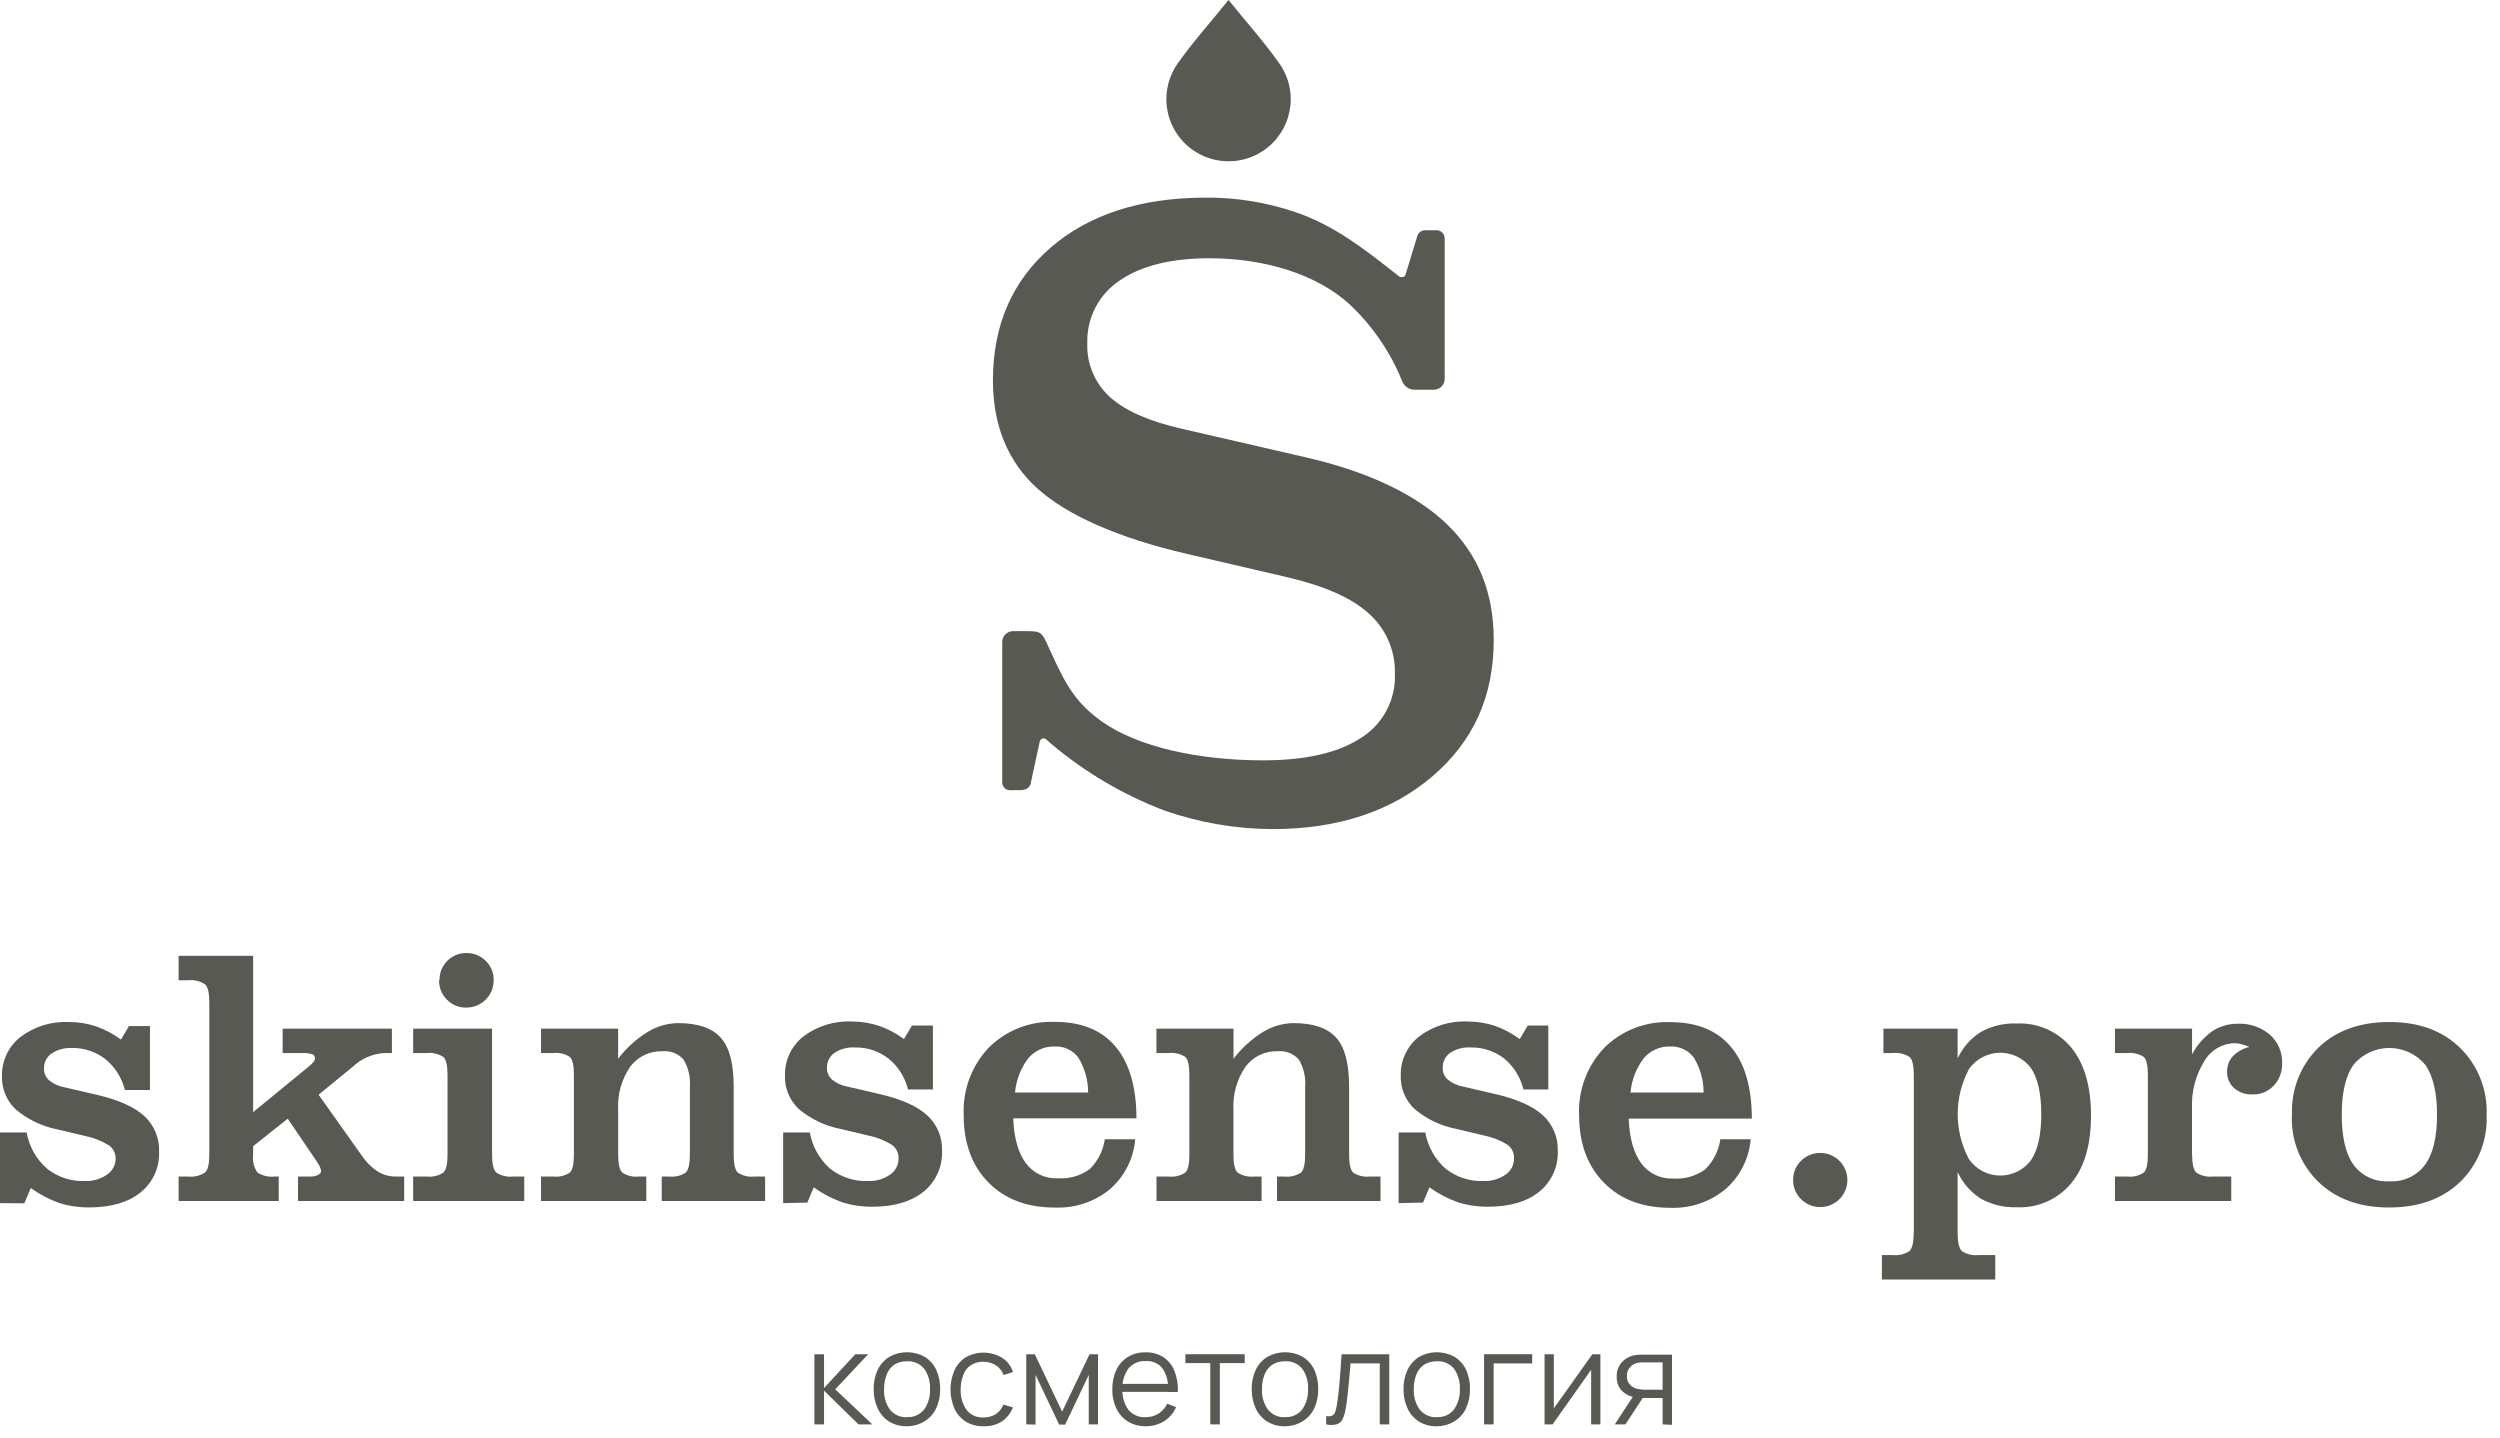 <?xml version="1.0" encoding="UTF-8"?> <svg xmlns="http://www.w3.org/2000/svg" width="160" height="92" viewBox="0 0 160 92" fill="none"> <path d="M78.63 10.32C79.152 10.321 79.668 10.219 80.151 10.019C80.633 9.82 81.072 9.527 81.441 9.159C81.81 8.79 82.103 8.352 82.303 7.869C82.503 7.387 82.606 6.87 82.606 6.348C82.608 5.536 82.358 4.743 81.89 4.079C80.961 2.747 79.666 1.291 78.626 0C77.589 1.291 76.29 2.747 75.361 4.079C74.946 4.674 74.702 5.372 74.656 6.097C74.61 6.821 74.764 7.544 75.1 8.188C75.436 8.831 75.942 9.37 76.563 9.746C77.184 10.122 77.896 10.321 78.621 10.32H78.63Z" fill="#585952"></path> <path d="M92.641 33.585C90.651 31.66 87.58 30.184 83.509 29.255L75.656 27.446C73.6 26.981 72.07 26.315 71.104 25.472C70.606 25.037 70.212 24.497 69.949 23.89C69.686 23.283 69.563 22.626 69.587 21.965C69.562 21.166 69.745 20.374 70.115 19.666C70.486 18.958 71.034 18.358 71.704 17.923C73.057 17.002 74.973 16.529 77.403 16.529C80.981 16.529 84.299 17.574 86.367 19.473C87.84 20.851 88.992 22.535 89.743 24.407C89.805 24.564 89.912 24.699 90.052 24.794C90.191 24.889 90.355 24.941 90.524 24.942H91.778C91.958 24.939 92.13 24.866 92.257 24.738C92.384 24.611 92.457 24.439 92.46 24.259V15.255C92.46 15.117 92.406 14.985 92.309 14.888C92.212 14.791 92.08 14.736 91.942 14.736H91.198C91.093 14.738 90.99 14.771 90.904 14.832C90.818 14.893 90.753 14.979 90.717 15.078L89.956 17.57C89.949 17.607 89.93 17.642 89.903 17.67C89.876 17.698 89.842 17.717 89.804 17.726C89.762 17.738 89.718 17.742 89.674 17.737C89.63 17.732 89.588 17.719 89.549 17.697L89.114 17.352C87.37 15.986 85.413 14.441 82.979 13.602C81.114 12.958 79.154 12.636 77.181 12.648C73.024 12.648 69.677 13.729 67.227 15.859C64.776 17.989 63.547 20.826 63.547 24.346C63.547 27.224 64.501 29.555 66.392 31.262C68.284 32.968 71.552 34.428 75.993 35.456L82.325 36.928C84.734 37.487 86.437 38.235 87.551 39.218C88.112 39.703 88.558 40.307 88.856 40.986C89.154 41.666 89.297 42.403 89.274 43.144C89.303 43.974 89.108 44.797 88.709 45.525C88.31 46.254 87.723 46.862 87.008 47.285C85.577 48.198 83.501 48.662 80.841 48.662C76.729 48.662 72.811 47.815 70.487 46.154C68.588 44.797 68.02 43.407 66.964 41.097C66.639 40.394 66.487 40.394 65.59 40.394H64.859C64.766 40.39 64.674 40.406 64.588 40.439C64.501 40.472 64.422 40.522 64.356 40.586C64.289 40.65 64.236 40.726 64.199 40.811C64.163 40.896 64.144 40.988 64.143 41.08V50.003C64.126 50.132 64.159 50.263 64.236 50.368C64.312 50.474 64.426 50.546 64.554 50.57C64.647 50.581 64.741 50.581 64.834 50.57H65.274C65.599 50.57 65.886 50.463 65.96 50.159L66.536 47.49C66.539 47.441 66.557 47.393 66.587 47.354C66.617 47.314 66.658 47.285 66.705 47.268C66.759 47.253 66.817 47.254 66.87 47.271C66.924 47.289 66.971 47.322 67.005 47.367L67.206 47.544C69.372 49.384 71.834 50.844 74.488 51.861C76.725 52.647 79.078 53.053 81.449 53.062C85.631 53.062 89.076 51.919 91.696 49.666C94.315 47.412 95.598 44.551 95.598 40.965C95.598 37.943 94.631 35.529 92.641 33.585Z" fill="#585952"></path> <path fill-rule="evenodd" clip-rule="evenodd" d="M0 77V72.477H1.706C1.864 73.372 2.32 74.187 3.002 74.788C3.687 75.336 4.547 75.619 5.423 75.586C5.931 75.607 6.432 75.463 6.85 75.175C7.019 75.062 7.158 74.91 7.254 74.732C7.35 74.553 7.4 74.354 7.401 74.151C7.405 73.984 7.367 73.819 7.291 73.67C7.215 73.522 7.103 73.394 6.965 73.3C6.497 73.009 5.98 72.806 5.44 72.7L3.705 72.288C2.712 72.098 1.785 71.656 1.011 71.005C0.721 70.734 0.493 70.404 0.34 70.038C0.188 69.671 0.115 69.276 0.127 68.88C0.114 68.398 0.214 67.92 0.419 67.484C0.624 67.047 0.928 66.665 1.308 66.367C2.198 65.694 3.297 65.355 4.412 65.409C5 65.408 5.584 65.501 6.143 65.685C6.716 65.885 7.255 66.171 7.742 66.532L8.256 65.668H9.597V69.76H7.993C7.801 68.981 7.361 68.285 6.739 67.778C6.123 67.302 5.362 67.053 4.585 67.07C4.125 67.05 3.671 67.177 3.289 67.432C3.136 67.541 3.013 67.687 2.93 67.855C2.848 68.024 2.809 68.211 2.817 68.399C2.813 68.537 2.84 68.675 2.895 68.802C2.951 68.929 3.033 69.043 3.137 69.135C3.423 69.368 3.764 69.524 4.128 69.587L6.25 70.08C7.623 70.405 8.618 70.857 9.243 71.433C9.553 71.721 9.797 72.071 9.958 72.462C10.12 72.852 10.196 73.272 10.181 73.695C10.202 74.194 10.106 74.692 9.9 75.148C9.693 75.604 9.382 76.004 8.992 76.318C8.203 76.954 7.106 77.273 5.703 77.276C5.053 77.281 4.407 77.184 3.787 76.988C3.138 76.759 2.526 76.438 1.97 76.034L1.558 77.013L0 77ZM114.762 75.524C114.756 75.295 114.797 75.066 114.884 74.854C114.971 74.641 115.102 74.45 115.268 74.291C115.429 74.129 115.622 74.001 115.834 73.915C116.046 73.829 116.273 73.786 116.501 73.789C116.96 73.789 117.401 73.972 117.725 74.296C118.05 74.621 118.232 75.061 118.232 75.52C118.232 75.979 118.05 76.419 117.725 76.744C117.401 77.069 116.96 77.251 116.501 77.251C116.272 77.254 116.045 77.211 115.833 77.124C115.621 77.037 115.429 76.909 115.268 76.745C115.103 76.586 114.973 76.394 114.886 76.181C114.799 75.969 114.757 75.741 114.762 75.512V75.524ZM16.2 71.178L19.736 68.279C19.858 68.184 19.969 68.076 20.069 67.959C20.125 67.89 20.157 67.805 20.16 67.716C20.159 67.662 20.142 67.609 20.11 67.565C20.079 67.52 20.034 67.487 19.983 67.469C19.767 67.407 19.541 67.382 19.317 67.395H18.091V65.833H25.081V67.395H24.592C23.834 67.44 23.117 67.754 22.569 68.279L20.39 70.06L23.157 73.962C23.425 74.362 23.768 74.706 24.169 74.973C24.518 75.19 24.921 75.303 25.332 75.298H25.867V76.865H19.074V75.298H19.864C20.035 75.306 20.207 75.271 20.361 75.195C20.485 75.125 20.55 75.047 20.55 74.945C20.539 74.85 20.513 74.759 20.472 74.673C20.41 74.55 20.34 74.43 20.262 74.315L18.416 71.597L16.2 73.357V73.896C16.147 74.299 16.245 74.708 16.476 75.043C16.799 75.25 17.184 75.34 17.565 75.298H17.837V76.865H11.431V75.298H12.035C12.415 75.342 12.799 75.252 13.12 75.043C13.306 74.871 13.396 74.488 13.396 73.896V64.143C13.396 63.547 13.306 63.164 13.12 62.996C12.8 62.786 12.416 62.694 12.035 62.737H11.431V61.17H16.2V71.17V71.178ZM26.442 76.865V75.298H27.31C27.682 75.341 28.058 75.252 28.371 75.047C28.552 74.883 28.642 74.496 28.642 73.896V68.793C28.642 68.189 28.552 67.806 28.371 67.642C28.055 67.442 27.681 67.355 27.31 67.395H26.442V65.833H31.492V73.896C31.492 74.488 31.582 74.871 31.763 75.043C32.081 75.252 32.462 75.342 32.84 75.298H33.552V76.865H26.442ZM28.128 62.72C28.125 62.493 28.168 62.268 28.254 62.057C28.339 61.847 28.466 61.655 28.626 61.495C28.787 61.334 28.978 61.206 29.188 61.12C29.398 61.034 29.624 60.991 29.851 60.993C30.08 60.989 30.307 61.032 30.519 61.118C30.731 61.204 30.924 61.333 31.084 61.495C31.251 61.654 31.382 61.845 31.47 62.058C31.558 62.27 31.6 62.499 31.594 62.729C31.597 62.96 31.553 63.19 31.465 63.404C31.377 63.618 31.247 63.813 31.084 63.976C30.92 64.14 30.725 64.269 30.51 64.356C30.296 64.444 30.066 64.487 29.835 64.484C29.605 64.49 29.376 64.448 29.164 64.36C28.951 64.272 28.76 64.141 28.601 63.974C28.439 63.813 28.311 63.62 28.225 63.408C28.139 63.197 28.096 62.97 28.099 62.741L28.128 62.72ZM34.625 76.865V75.298H35.406C35.778 75.342 36.154 75.254 36.467 75.047C36.644 74.883 36.73 74.496 36.73 73.896V68.793C36.73 68.189 36.644 67.806 36.467 67.642C36.153 67.439 35.778 67.352 35.406 67.395H34.625V65.833H39.559V67.761C40.076 67.082 40.713 66.502 41.438 66.051C42.026 65.687 42.703 65.489 43.395 65.479C44.664 65.479 45.577 65.792 46.133 66.417C46.693 67.038 46.956 68.082 46.956 69.546V73.896C46.956 74.496 47.046 74.883 47.219 75.047C47.534 75.252 47.91 75.341 48.284 75.298H48.966V76.865H42.351V75.298H42.819C43.193 75.341 43.569 75.252 43.884 75.047C44.061 74.883 44.152 74.496 44.152 73.896V69.546C44.201 68.936 44.057 68.326 43.74 67.802C43.574 67.618 43.367 67.474 43.136 67.384C42.905 67.293 42.656 67.258 42.408 67.28C42.005 67.264 41.604 67.347 41.241 67.522C40.878 67.697 40.563 67.959 40.324 68.284C39.773 69.093 39.506 70.061 39.563 71.038V73.896C39.563 74.496 39.653 74.883 39.83 75.047C40.145 75.252 40.522 75.341 40.895 75.298H41.364V76.865H34.625ZM50.122 77V72.477H51.828C51.986 73.371 52.441 74.186 53.119 74.788C53.806 75.335 54.667 75.618 55.545 75.586C56.051 75.607 56.551 75.463 56.968 75.175C57.139 75.058 57.278 74.9 57.372 74.715C57.467 74.531 57.513 74.325 57.506 74.118C57.51 73.952 57.472 73.787 57.397 73.639C57.322 73.49 57.211 73.362 57.075 73.267C56.607 72.976 56.09 72.773 55.549 72.667L53.814 72.255C52.82 72.066 51.891 71.624 51.117 70.973C50.828 70.701 50.6 70.371 50.449 70.004C50.297 69.638 50.225 69.243 50.237 68.847C50.224 68.365 50.324 67.888 50.528 67.452C50.732 67.016 51.035 66.633 51.413 66.335C52.304 65.662 53.402 65.323 54.517 65.376C55.107 65.375 55.692 65.468 56.252 65.652C56.825 65.852 57.364 66.138 57.852 66.499L58.366 65.636H59.706V69.727H58.115C57.923 68.948 57.483 68.252 56.861 67.745C56.245 67.269 55.484 67.02 54.706 67.038C54.244 67.01 53.785 67.132 53.399 67.387C53.246 67.496 53.122 67.641 53.04 67.81C52.957 67.979 52.918 68.166 52.926 68.353C52.922 68.492 52.948 68.63 53.004 68.757C53.059 68.885 53.142 68.998 53.247 69.089C53.531 69.323 53.871 69.479 54.233 69.542L56.359 70.035C57.728 70.36 58.728 70.812 59.349 71.388C59.659 71.675 59.904 72.025 60.067 72.415C60.229 72.806 60.306 73.227 60.29 73.649C60.311 74.149 60.214 74.647 60.008 75.102C59.801 75.558 59.491 75.959 59.102 76.273C58.308 76.91 57.219 77.231 55.812 77.231C55.163 77.236 54.516 77.139 53.896 76.943C53.248 76.714 52.636 76.393 52.079 75.989L51.668 76.967L50.122 77ZM69.64 69.92C69.641 69.132 69.425 68.36 69.015 67.687C68.84 67.452 68.609 67.263 68.342 67.139C68.076 67.015 67.783 66.959 67.49 66.976C67.172 66.967 66.856 67.03 66.566 67.16C66.275 67.289 66.018 67.482 65.812 67.724C65.328 68.362 65.033 69.123 64.961 69.92H69.64ZM70.693 72.913H72.654C72.55 74.152 71.968 75.301 71.03 76.116C70.038 76.922 68.787 77.337 67.51 77.284C65.734 77.284 64.311 76.749 63.255 75.672C62.198 74.595 61.676 73.156 61.676 71.351C61.641 70.562 61.765 69.774 62.041 69.035C62.317 68.295 62.74 67.619 63.283 67.046C63.838 66.494 64.501 66.062 65.231 65.779C65.96 65.496 66.741 65.368 67.522 65.401C69.217 65.401 70.508 65.929 71.396 66.984C72.284 68.04 72.729 69.569 72.732 71.573H64.846C64.895 72.806 65.158 73.773 65.644 74.426C65.875 74.746 66.182 75.003 66.537 75.175C66.892 75.346 67.285 75.427 67.679 75.409C68.411 75.464 69.139 75.259 69.735 74.829C70.263 74.313 70.606 73.637 70.709 72.905L70.693 72.913ZM74.015 76.865V75.298H74.796C75.168 75.342 75.544 75.254 75.857 75.047C76.034 74.883 76.12 74.496 76.12 73.896V68.793C76.12 68.189 76.034 67.806 75.857 67.642C75.543 67.439 75.168 67.352 74.796 67.395H74.011V65.833H78.945V67.761C79.462 67.082 80.099 66.502 80.824 66.051C81.413 65.687 82.089 65.489 82.781 65.479C84.053 65.479 84.966 65.792 85.519 66.417C86.079 67.038 86.342 68.082 86.342 69.546V73.896C86.342 74.496 86.432 74.883 86.605 75.047C86.92 75.252 87.297 75.341 87.67 75.298H88.353V76.865H81.728V75.298H82.197C82.571 75.341 82.947 75.252 83.262 75.047C83.439 74.883 83.529 74.496 83.529 73.896V69.546C83.579 68.936 83.435 68.326 83.118 67.802C82.952 67.618 82.745 67.474 82.514 67.384C82.283 67.293 82.034 67.258 81.786 67.28C81.383 67.264 80.982 67.347 80.619 67.522C80.255 67.697 79.94 67.959 79.701 68.284C79.151 69.093 78.884 70.061 78.941 71.038V73.896C78.941 74.496 79.031 74.883 79.208 75.047C79.523 75.252 79.9 75.341 80.273 75.298H80.742V76.865H74.015ZM89.512 77V72.477H91.218C91.376 73.371 91.831 74.186 92.509 74.788C93.197 75.335 94.057 75.618 94.935 75.586C95.442 75.607 95.941 75.463 96.358 75.175C96.529 75.058 96.668 74.9 96.763 74.715C96.857 74.531 96.903 74.325 96.897 74.118C96.902 73.953 96.868 73.79 96.796 73.642C96.725 73.493 96.618 73.365 96.486 73.267C96.017 72.976 95.501 72.773 94.96 72.667L93.225 72.255C92.231 72.066 91.302 71.624 90.528 70.973C90.239 70.701 90.011 70.371 89.86 70.004C89.708 69.638 89.636 69.243 89.648 68.847C89.635 68.365 89.734 67.888 89.939 67.452C90.143 67.016 90.446 66.633 90.824 66.335C91.715 65.662 92.813 65.323 93.928 65.376C94.517 65.375 95.103 65.468 95.663 65.652C96.236 65.852 96.775 66.138 97.263 66.499L97.776 65.636H99.092V69.727H97.501C97.314 68.95 96.882 68.255 96.267 67.745C95.651 67.269 94.891 67.02 94.113 67.038C93.651 67.01 93.192 67.132 92.805 67.387C92.652 67.496 92.529 67.641 92.446 67.81C92.364 67.979 92.325 68.166 92.333 68.353C92.328 68.492 92.355 68.63 92.41 68.757C92.466 68.885 92.549 68.998 92.653 69.089C92.938 69.323 93.278 69.479 93.64 69.542L95.766 70.035C97.135 70.36 98.134 70.812 98.755 71.388C99.066 71.675 99.311 72.025 99.473 72.415C99.636 72.806 99.712 73.227 99.697 73.649C99.718 74.149 99.621 74.647 99.415 75.102C99.208 75.558 98.898 75.959 98.508 76.273C97.715 76.91 96.625 77.231 95.219 77.231C94.569 77.236 93.922 77.139 93.303 76.943C92.654 76.714 92.042 76.393 91.486 75.989L91.074 76.967L89.512 77ZM109.03 69.92C109.032 69.132 108.815 68.36 108.405 67.687C108.23 67.452 107.999 67.263 107.732 67.139C107.466 67.015 107.173 66.959 106.88 66.976C106.562 66.967 106.246 67.03 105.956 67.16C105.666 67.289 105.408 67.482 105.202 67.724C104.718 68.362 104.423 69.123 104.351 69.92H109.03ZM110.083 72.913H112.044C111.94 74.152 111.358 75.301 110.42 76.116C109.432 76.927 108.182 77.348 106.905 77.3C105.128 77.3 103.706 76.766 102.649 75.689C101.592 74.611 101.062 73.172 101.062 71.367C101.027 70.579 101.151 69.791 101.427 69.051C101.704 68.311 102.126 67.635 102.669 67.062C103.224 66.51 103.887 66.079 104.617 65.796C105.346 65.513 106.127 65.384 106.909 65.418C108.603 65.418 109.894 65.945 110.782 67.001C111.67 68.056 112.115 69.585 112.118 71.589H104.236C104.285 72.823 104.549 73.789 105.034 74.443C105.265 74.763 105.572 75.02 105.927 75.191C106.283 75.363 106.675 75.443 107.069 75.425C107.801 75.481 108.529 75.275 109.125 74.846C109.654 74.33 109.996 73.653 110.099 72.921L110.083 72.913ZM130.641 71.326C130.641 69.994 130.421 69.003 129.979 68.353C129.747 68.043 129.444 67.793 129.096 67.623C128.748 67.453 128.364 67.368 127.977 67.375C127.589 67.382 127.209 67.482 126.867 67.665C126.526 67.847 126.232 68.109 126.012 68.427C125.539 69.313 125.292 70.302 125.292 71.306C125.292 72.309 125.539 73.298 126.012 74.184C126.232 74.502 126.526 74.764 126.867 74.947C127.209 75.13 127.589 75.229 127.977 75.236C128.364 75.243 128.748 75.158 129.096 74.988C129.444 74.818 129.747 74.568 129.979 74.258C130.421 73.608 130.641 72.626 130.641 71.31V71.326ZM122.484 78.916V68.789C122.484 68.197 122.393 67.815 122.212 67.646C121.888 67.441 121.504 67.352 121.123 67.395H120.539V65.833H125.288V67.741C125.608 67.044 126.124 66.456 126.772 66.047C127.468 65.661 128.256 65.474 129.05 65.504C129.716 65.469 130.381 65.591 130.991 65.86C131.602 66.128 132.141 66.536 132.566 67.05C133.405 68.083 133.824 69.532 133.824 71.396C133.824 73.26 133.405 74.701 132.566 75.718C132.141 76.232 131.602 76.639 130.991 76.908C130.381 77.176 129.716 77.298 129.05 77.263C128.255 77.291 127.467 77.101 126.772 76.713C126.124 76.3 125.608 75.709 125.288 75.01V78.916C125.288 79.513 125.378 79.895 125.559 80.068C125.878 80.278 126.261 80.369 126.641 80.323H127.697V81.889H120.44V80.323H121.115C121.496 80.368 121.882 80.277 122.204 80.068C122.385 79.895 122.476 79.513 122.476 78.916H122.484ZM140.296 73.896C140.296 74.496 140.386 74.883 140.567 75.047C140.88 75.252 141.256 75.341 141.628 75.298H142.8V76.865H135.358V75.298H136.135C136.508 75.342 136.885 75.254 137.2 75.047C137.376 74.883 137.463 74.496 137.463 73.896V68.793C137.463 68.189 137.376 67.806 137.2 67.642C136.883 67.441 136.507 67.354 136.135 67.395H135.358V65.833H140.292V67.478C140.598 66.896 141.036 66.393 141.57 66.01C142.056 65.683 142.63 65.513 143.215 65.52C143.964 65.484 144.699 65.734 145.271 66.219C145.528 66.447 145.732 66.728 145.868 67.044C146.004 67.36 146.068 67.702 146.056 68.045C146.066 68.309 146.023 68.573 145.929 68.821C145.836 69.069 145.695 69.296 145.514 69.488C145.338 69.672 145.125 69.817 144.889 69.913C144.653 70.009 144.399 70.053 144.144 70.043C143.717 70.061 143.299 69.914 142.977 69.632C142.831 69.501 142.716 69.34 142.639 69.159C142.562 68.979 142.526 68.784 142.533 68.588C142.524 68.225 142.655 67.874 142.898 67.605C143.188 67.306 143.558 67.097 143.963 67.005C143.8 66.931 143.631 66.872 143.458 66.828C143.31 66.789 143.158 66.769 143.005 66.766C142.608 66.775 142.22 66.888 141.88 67.092C141.54 67.297 141.259 67.587 141.065 67.934C140.514 68.832 140.244 69.874 140.288 70.927V73.896H140.296ZM149.872 71.351C149.872 72.779 150.123 73.844 150.624 74.546C150.886 74.9 151.232 75.183 151.632 75.367C152.031 75.552 152.471 75.633 152.91 75.602C153.352 75.631 153.794 75.549 154.196 75.363C154.597 75.177 154.946 74.893 155.209 74.537C155.719 73.834 155.97 72.769 155.97 71.351C155.97 69.932 155.719 68.851 155.209 68.135C154.928 67.802 154.577 67.533 154.182 67.349C153.786 67.165 153.355 67.07 152.919 67.07C152.482 67.07 152.051 67.165 151.656 67.349C151.26 67.533 150.909 67.802 150.628 68.135C150.123 68.851 149.872 69.92 149.872 71.351ZM146.689 71.351C146.654 70.552 146.788 69.755 147.081 69.011C147.374 68.267 147.821 67.594 148.392 67.034C149.524 65.954 151.031 65.412 152.915 65.409C154.798 65.407 156.305 65.955 157.437 67.054C158.008 67.613 158.455 68.285 158.748 69.027C159.042 69.77 159.177 70.566 159.144 71.363C159.178 72.159 159.044 72.952 158.75 73.692C158.456 74.432 158.009 75.101 157.437 75.656C156.3 76.736 154.792 77.277 152.915 77.28C151.037 77.283 149.529 76.741 148.392 75.656C147.818 75.1 147.369 74.429 147.074 73.687C146.779 72.945 146.645 72.149 146.681 71.351H146.689Z" fill="#585952"></path> <path d="M52.121 91.161V86.671H52.738V88.834L54.74 86.671H55.563L53.453 88.916L55.83 91.161H54.942L52.738 88.998V91.161H52.121Z" fill="#585952"></path> <path d="M58.04 91.28C57.638 91.291 57.241 91.186 56.897 90.976C56.579 90.771 56.326 90.478 56.17 90.133C55.993 89.746 55.906 89.325 55.915 88.9C55.906 88.474 55.995 88.052 56.174 87.666C56.335 87.328 56.589 87.043 56.906 86.844C57.255 86.648 57.648 86.545 58.049 86.545C58.449 86.545 58.842 86.648 59.192 86.844C59.507 87.043 59.76 87.329 59.919 87.666C60.092 88.054 60.177 88.475 60.17 88.9C60.177 89.325 60.09 89.746 59.915 90.133C59.757 90.472 59.502 90.758 59.184 90.955C58.841 91.17 58.444 91.282 58.04 91.28ZM58.04 90.692C58.253 90.708 58.466 90.67 58.66 90.583C58.854 90.497 59.024 90.363 59.155 90.195C59.413 89.815 59.541 89.362 59.521 88.904C59.546 88.443 59.416 87.986 59.151 87.608C59.019 87.443 58.849 87.313 58.656 87.228C58.462 87.144 58.251 87.108 58.04 87.123C57.75 87.114 57.463 87.193 57.218 87.349C56.998 87.51 56.832 87.734 56.741 87.991C56.629 88.286 56.575 88.6 56.581 88.916C56.555 89.379 56.687 89.837 56.955 90.215C57.085 90.376 57.251 90.504 57.439 90.588C57.628 90.673 57.834 90.711 58.04 90.7V90.692Z" fill="#585952"></path> <path d="M62.946 91.28C62.541 91.294 62.142 91.188 61.798 90.976C61.486 90.777 61.239 90.491 61.087 90.153C60.917 89.765 60.83 89.344 60.832 88.92C60.833 88.495 60.921 88.075 61.091 87.686C61.247 87.349 61.497 87.064 61.811 86.864C62.167 86.664 62.57 86.562 62.979 86.568C63.388 86.575 63.788 86.689 64.138 86.901C64.469 87.112 64.714 87.434 64.829 87.81L64.233 88.003C64.136 87.746 63.96 87.525 63.731 87.374C63.489 87.227 63.212 87.15 62.929 87.15C62.646 87.15 62.369 87.227 62.127 87.374C61.905 87.53 61.737 87.751 61.646 88.007C61.535 88.303 61.479 88.616 61.482 88.932C61.464 89.393 61.595 89.847 61.856 90.227C61.984 90.391 62.15 90.522 62.34 90.607C62.53 90.692 62.738 90.73 62.946 90.717C63.221 90.724 63.492 90.651 63.727 90.507C63.949 90.358 64.119 90.144 64.216 89.894L64.829 90.075C64.684 90.448 64.429 90.766 64.097 90.988C63.75 91.197 63.35 91.298 62.946 91.28Z" fill="#585952"></path> <path d="M65.68 91.161V86.671H66.227L67.978 90.347L69.73 86.671H70.272V91.161H69.68V87.991L68.171 91.173H67.785L66.276 87.991V91.173L65.68 91.161Z" fill="#585952"></path> <path d="M73.339 91.28C72.941 91.29 72.548 91.189 72.204 90.988C71.881 90.791 71.621 90.506 71.456 90.166C71.272 89.781 71.18 89.359 71.188 88.933C71.178 88.495 71.268 88.06 71.451 87.662C71.613 87.322 71.87 87.036 72.192 86.84C72.53 86.638 72.92 86.536 73.314 86.548C73.714 86.537 74.108 86.642 74.449 86.852C74.769 87.066 75.017 87.371 75.16 87.728C75.329 88.161 75.405 88.624 75.382 89.089H74.757V88.871C74.78 88.401 74.647 87.937 74.379 87.551C74.251 87.4 74.09 87.282 73.907 87.204C73.725 87.127 73.528 87.094 73.331 87.107C73.122 87.094 72.913 87.13 72.721 87.212C72.529 87.294 72.359 87.42 72.224 87.58C71.944 87.967 71.808 88.439 71.838 88.916C71.808 89.386 71.945 89.852 72.224 90.232C72.357 90.389 72.525 90.514 72.714 90.595C72.903 90.676 73.109 90.713 73.314 90.701C73.603 90.703 73.888 90.626 74.136 90.478C74.382 90.322 74.579 90.1 74.704 89.837L75.271 90.055C75.109 90.43 74.837 90.747 74.49 90.964C74.143 91.174 73.744 91.284 73.339 91.28ZM71.62 89.081V88.567H75.053V89.081H71.62Z" fill="#585952"></path> <path d="M77.458 91.161V87.238H75.867V86.671H79.662V87.238H78.071V91.161H77.458Z" fill="#585952"></path> <path d="M82.236 91.28C81.833 91.291 81.436 91.185 81.093 90.976C80.774 90.771 80.521 90.478 80.365 90.133C80.189 89.746 80.102 89.325 80.11 88.9C80.101 88.474 80.19 88.052 80.369 87.666C80.53 87.327 80.786 87.041 81.105 86.844C81.454 86.648 81.846 86.545 82.246 86.545C82.646 86.545 83.038 86.648 83.387 86.844C83.703 87.043 83.955 87.329 84.115 87.666C84.287 88.054 84.373 88.475 84.366 88.9C84.373 89.325 84.286 89.746 84.111 90.133C83.952 90.472 83.697 90.758 83.379 90.955C83.037 91.17 82.64 91.283 82.236 91.28ZM82.236 90.692C82.448 90.708 82.661 90.67 82.855 90.584C83.05 90.497 83.22 90.363 83.35 90.195C83.608 89.815 83.737 89.362 83.716 88.904C83.74 88.444 83.611 87.988 83.35 87.609C83.217 87.444 83.047 87.313 82.853 87.229C82.659 87.144 82.447 87.108 82.236 87.123C81.945 87.114 81.658 87.193 81.413 87.35C81.192 87.506 81.023 87.725 80.928 87.978C80.816 88.274 80.762 88.588 80.768 88.904C80.743 89.367 80.874 89.825 81.142 90.203C81.271 90.367 81.438 90.498 81.628 90.585C81.819 90.671 82.027 90.711 82.236 90.701V90.692Z" fill="#585952"></path> <path d="M84.875 91.161V90.626C85.002 90.658 85.136 90.65 85.257 90.602C85.349 90.552 85.418 90.47 85.451 90.371C85.497 90.238 85.531 90.1 85.553 89.96C85.599 89.689 85.636 89.389 85.673 89.064C85.71 88.739 85.743 88.373 85.771 87.978C85.8 87.584 85.829 87.156 85.862 86.671H88.913V91.161H88.304V87.259H86.425C86.425 87.551 86.384 87.843 86.359 88.135C86.335 88.427 86.31 88.706 86.281 88.957C86.252 89.208 86.228 89.471 86.199 89.693C86.17 89.915 86.137 90.104 86.1 90.277C86.066 90.482 85.999 90.68 85.903 90.865C85.866 90.936 85.815 90.998 85.752 91.048C85.69 91.099 85.618 91.135 85.541 91.157C85.323 91.212 85.094 91.213 84.875 91.161Z" fill="#585952"></path> <path d="M91.951 91.28C91.548 91.291 91.151 91.185 90.808 90.976C90.489 90.771 90.236 90.478 90.08 90.133C89.904 89.746 89.817 89.325 89.825 88.9C89.816 88.474 89.905 88.052 90.084 87.666C90.245 87.327 90.501 87.041 90.82 86.844C91.168 86.648 91.561 86.545 91.961 86.545C92.36 86.545 92.753 86.648 93.102 86.844C93.417 87.043 93.67 87.329 93.83 87.666C94.002 88.054 94.088 88.475 94.08 88.9C94.088 89.325 94.001 89.746 93.826 90.133C93.667 90.472 93.412 90.758 93.094 90.955C92.751 91.17 92.355 91.283 91.951 91.28ZM91.951 90.692C92.163 90.708 92.376 90.67 92.57 90.584C92.765 90.497 92.934 90.363 93.065 90.195C93.323 89.815 93.451 89.362 93.431 88.904C93.454 88.444 93.326 87.988 93.065 87.609C92.932 87.444 92.762 87.313 92.567 87.229C92.373 87.144 92.162 87.108 91.951 87.123C91.66 87.115 91.374 87.194 91.128 87.35C90.907 87.506 90.738 87.725 90.643 87.978C90.531 88.274 90.476 88.588 90.483 88.904C90.457 89.367 90.589 89.825 90.857 90.203C90.986 90.367 91.153 90.498 91.343 90.585C91.534 90.671 91.742 90.711 91.951 90.701V90.692Z" fill="#585952"></path> <path d="M94.981 91.161V86.671H98.06V87.259H95.593V91.161H94.981Z" fill="#585952"></path> <path d="M102.425 86.671V91.161H101.833V87.666L99.365 91.161H98.852V86.671H99.444V90.137L101.911 86.671H102.425Z" fill="#585952"></path> <path d="M103.344 91.161L104.577 89.278H105.26L104.026 91.161H103.344ZM106.407 91.161V89.471H105.358C105.239 89.471 105.112 89.471 104.984 89.471C104.863 89.463 104.742 89.448 104.622 89.426C104.312 89.378 104.025 89.234 103.8 89.015C103.687 88.894 103.6 88.751 103.544 88.596C103.487 88.44 103.463 88.275 103.471 88.11C103.455 87.779 103.565 87.454 103.78 87.201C103.975 86.978 104.235 86.821 104.524 86.753C104.659 86.722 104.797 86.705 104.935 86.7H105.289H107.007V91.19L106.407 91.161ZM105.326 88.945H106.407V87.193H105.326H105.046C104.932 87.196 104.818 87.214 104.709 87.247C104.61 87.276 104.518 87.325 104.437 87.391C104.344 87.462 104.267 87.553 104.211 87.658C104.147 87.785 104.116 87.927 104.121 88.069C104.111 88.266 104.177 88.459 104.306 88.608C104.43 88.744 104.592 88.84 104.771 88.883C104.868 88.905 104.967 88.918 105.067 88.924C105.169 88.945 105.26 88.945 105.326 88.945Z" fill="#585952"></path> </svg> 